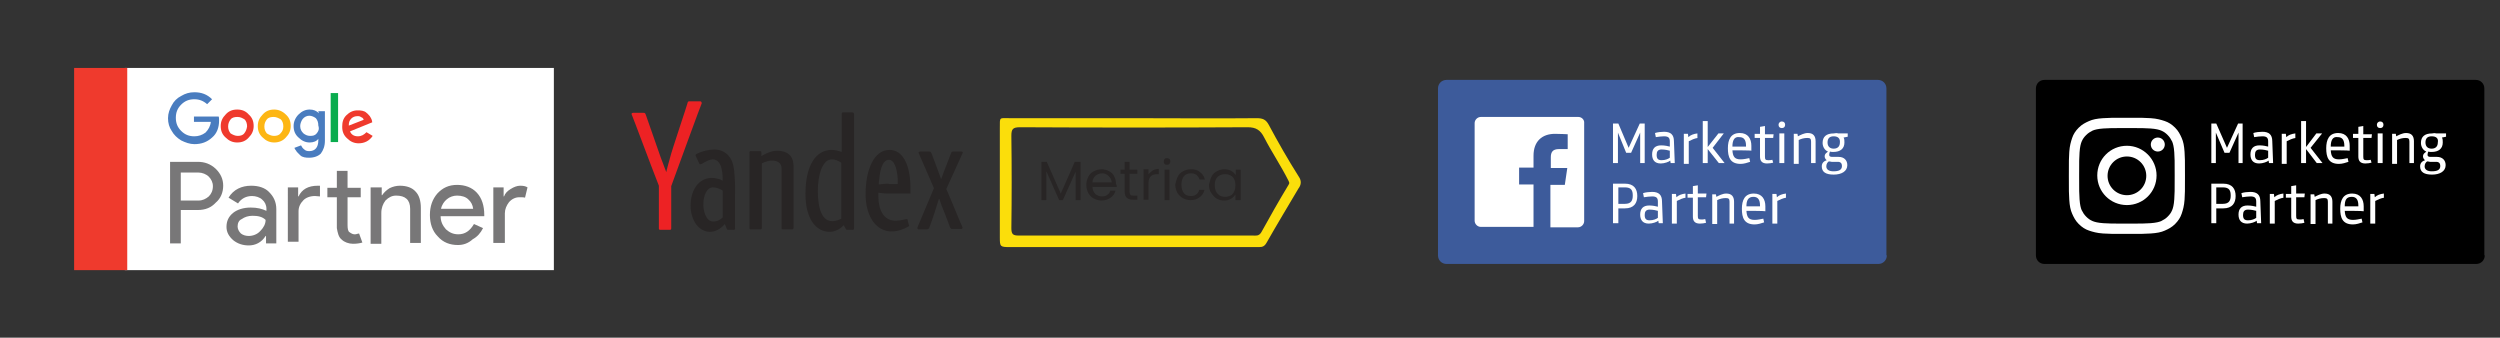 <?xml version="1.0" encoding="utf-8"?>
<!-- Generator: Adobe Illustrator 22.0.0, SVG Export Plug-In . SVG Version: 6.00 Build 0)  -->
<svg version="1.1" id="Layer_1" xmlns="http://www.w3.org/2000/svg" xmlns:xlink="http://www.w3.org/1999/xlink" x="0px" y="0px"
	 viewBox="0 0 607.1 82" style="enable-background:new 0 0 607.1 82;" xml:space="preserve">
<rect x="0" y="0" width="607.1" height="82" fill="#333333" stroke="none"/>
<style type="text/css">
	.st0{fill:#282525;}
	.st1{fill:#ED2224;}
	.st2{fill:#FBDE0B;}
	.st3{fill:#FFFFFF;}
	.st4{fill:#787778;}
	.st5{fill:none;}
	.st6{fill:#497CBF;}
	.st7{fill:#EF3A2D;}
	.st8{fill:#0AAC4E;}
	.st9{fill:#FDB614;}
	.st10{fill:#3D5B9B;}
</style>
<g>
	<path class="st0" d="M188.7,36.6c-1.8,0-3.8,1.3-3.8,1.3v-0.9c0-0.2-0.1-0.3-0.3-0.3h-2.3c-0.2,0-0.3,0.1-0.3,0.3v18.4
		c0,0.2,0.1,0.3,0.3,0.3h2.4c0.2,0,0.3-0.1,0.3-0.3V39.7c0,0,1.1-0.7,2.5-0.7c1.3,0,2.3,0.6,2.3,1.9v14.5c0,0.2,0.1,0.3,0.3,0.3h2.3
		c0.2,0,0.3-0.2,0.3-0.3V40.1C192.6,37.8,191.2,36.6,188.7,36.6L188.7,36.6z M207,27.3h-2.3c-0.2,0-0.3,0.1-0.3,0.3v9.3
		c-0.9-0.3-1.7-0.5-2.4-0.5c-3.8,0-6.4,3.6-6.4,10.7c0,6,2.5,9.2,5.9,9.2c1.4,0,2.6-0.8,3.4-1.6l0.5,0.9c0.1,0.2,0.2,0.2,0.3,0.2
		l1.4,0c0.2,0,0.3-0.1,0.3-0.3V27.6C207.3,27.4,207.2,27.3,207,27.3L207,27.3z M198.6,46.4c0-3.9,1.1-7.7,3.4-7.7
		c0.8,0,1.5,0.3,2.3,0.8v13.6c-0.6,0.3-1.3,0.6-2.1,0.6C199.7,53.8,198.6,50.8,198.6,46.4L198.6,46.4z M216,36.4
		c-3.9,0-5.8,5.1-5.8,10.7c0,5.8,2.8,9.1,6.3,9.1c1.6,0,3.1-0.6,4.1-1.2c0.2-0.1,0.2-0.2,0.1-0.4l-0.3-1.2c0-0.2-0.1-0.2-0.3-0.2
		c-0.1,0-1.4,0.4-2.6,0.4c-2.9,0-4.2-2.6-4.2-6v-0.8c0,0,1.4,0.2,2.3,0.2h5.5v-1.6C221,39.5,219,36.4,216,36.4L216,36.4z
		 M215.8,44.6c-0.9,0-2.4,0.2-2.4,0.2s0-0.6,0.1-1.2c0.3-3.2,1.1-4.8,2.4-4.8c1.1,0,1.9,1.7,2.1,4.6c0,0.6,0,1.3,0,1.3H215.8z
		 M177.6,38.8c-0.9-1.7-2.4-2.5-4.2-2.5c-1.1,0-2.9,0.4-4.1,1c-0.2,0.1-0.4,0.2-0.4,0.4c0,0.1,0.1,0.2,0.1,0.3l0.8,1.7
		c0.1,0.2,0.2,0.2,0.3,0.2c0.1,0,0.2-0.1,0.3-0.1c1.2-0.7,2-1.1,2.7-1.1c0.9,0,1.5,0.6,1.9,1.5c0.3,0.8,0.5,2,0.5,3.3
		c0,0.2,0,0.4,0,0.4c-0.7-0.5-2-0.7-2.6-0.7c-3.4,0-5.2,3.2-5.2,6.7c0,3.7,2.1,6.4,4.7,6.4c1.4,0,2.7-0.8,3.6-1.9
		c0,0,0.5,1.1,0.5,1.2c0.1,0.1,0.1,0.2,0.3,0.2l1.4,0c0.2,0,0.3-0.1,0.3-0.3V44.8C178.4,42.2,178.3,40.2,177.6,38.8L177.6,38.8z
		 M175.5,52.8c-0.7,0.7-1.5,1-2.2,1c-0.7,0-1.3-0.3-1.7-1c-0.5-0.8-0.8-1.9-0.8-3.2c0-2,0.8-4.1,2.3-4.1c0.8,0,1.7,0.3,2.4,0.8
		L175.5,52.8L175.5,52.8z M233.5,36.8h-2.1c-0.2,0-0.4,0.1-0.4,0.3c-0.5,1.2-0.9,2.4-1.4,3.6c-0.3,0.7-1,2.7-1,2.7l-0.1,0
		c0,0-0.5-1.4-0.8-2.2c-0.2-0.6-1.4-3.7-1.5-4c-0.1-0.2-0.2-0.4-0.5-0.4h-2.3c-0.3,0-0.4,0.3-0.3,0.4c0.1,0.2,3.7,8.5,3.7,8.5
		s-3.9,9.3-4,9.5c-0.1,0.2,0,0.5,0.3,0.5h2c0.3,0,0.5-0.2,0.6-0.5c0.3-0.8,0.7-1.9,1.3-3.7c0.4-1.2,1-3.2,1-3.2h0.1
		c0,0,0.7,2.1,1,2.7c0.7,1.7,1.5,3.9,1.6,4.2c0.1,0.2,0.2,0.4,0.5,0.4h2.3c0.2,0,0.3-0.3,0.2-0.5c-0.3-0.5-2.4-5.8-3.9-9.2
		c0,0,3.9-8.6,4-8.8C233.8,37,233.8,36.8,233.5,36.8L233.5,36.8z"/>
	<path class="st1" d="M170,24.6h-2.6c-0.2,0-0.4,0.1-0.4,0.3c0,0.2-4,12.1-4.2,13.1c-0.2,0.7-0.9,3.2-1,3.8l-1.4-3.7
		c-0.3-1-3.5-9.9-3.6-10.3c-0.1-0.2-0.1-0.4-0.5-0.4h-2.6c-0.3,0-0.4,0.3-0.3,0.4c0.1,0.1,4.7,12.5,6.6,17.3v10.4
		c0,0.2,0.1,0.3,0.3,0.3h2.4c0.2,0,0.3-0.1,0.3-0.3V45.2c1.6-4.4,7.3-20,7.4-20.1C170.4,24.8,170.3,24.6,170,24.6z"/>
	<path class="st2" d="M315.4,42.9c-2.6-4.1-5-8.3-7.3-12.6c-0.7-1.3-1.5-1.6-2.9-1.6c-10,0.1-20,0-30,0c0,0,0,0,0,0
		c-10,0-19.9,0-29.9,0c-2.7,0-2.5-0.4-2.5,2.4c0,8.9,0,17.7,0,26.6c0,2.2,0.1,2.3,2.4,2.3c17.8,0,35.6,0,53.3,0c2.4,0,4.9,0,7.3,0
		c0.8,0,1.3-0.2,1.8-1.1c2.5-4.4,5.1-8.7,7.7-13.1C316,44.9,316.1,43.9,315.4,42.9z M312.9,44.9c-2.3,3.8-4.5,7.7-6.6,11.5
		c-0.6,1-1.3,0.8-2.1,0.8c-9.5,0-18.9,0-28.4,0c0,0,0,0,0,0c-9.5,0-18.9,0-28.4,0c-1.4,0-1.8-0.3-1.8-1.8c0.1-7.5,0.1-14.9,0-22.4
		c0-1.6,0.3-2.1,2.1-2.1c18.4,0.1,36.9,0.1,55.3,0c2,0,3.1,0.7,4,2.5c1.8,3.5,4.1,6.9,5.9,10.5C313.1,44.4,313.2,44.4,312.9,44.9z"
		/>
	<g>
		<path class="st0" d="M262.4,39.3v9.3h-1.2v-6.9l-3.1,6.9h-0.9l-3.1-7v7h-1.2v-9.3h1.3l3.4,7.7l3.4-7.7H262.4z"/>
		<path class="st0" d="M271.2,45.4h-5.9c0,0.7,0.3,1.3,0.7,1.7c0.5,0.4,1,0.6,1.6,0.6c0.5,0,1-0.1,1.3-0.4c0.4-0.2,0.6-0.6,0.7-1
			h1.3c-0.2,0.7-0.6,1.3-1.2,1.7c-0.6,0.4-1.3,0.7-2.2,0.7c-0.7,0-1.3-0.2-1.9-0.5c-0.6-0.3-1-0.8-1.3-1.3c-0.3-0.6-0.5-1.2-0.5-2
			s0.2-1.4,0.5-2c0.3-0.6,0.7-1,1.3-1.3c0.6-0.3,1.2-0.5,1.9-0.5c0.7,0,1.3,0.2,1.9,0.5c0.5,0.3,1,0.7,1.2,1.3
			c0.3,0.5,0.4,1.1,0.4,1.8C271.2,44.9,271.2,45.1,271.2,45.4z M269.6,43.2c-0.2-0.3-0.5-0.6-0.8-0.8c-0.4-0.2-0.7-0.3-1.2-0.3
			c-0.6,0-1.1,0.2-1.6,0.6c-0.4,0.4-0.7,0.9-0.7,1.6h4.7C269.9,43.9,269.8,43.5,269.6,43.2z"/>
		<path class="st0" d="M274.3,42.2v4.3c0,0.4,0.1,0.6,0.2,0.8s0.4,0.2,0.8,0.2h0.9v1h-1.1c-0.7,0-1.2-0.2-1.5-0.5
			c-0.3-0.3-0.5-0.8-0.5-1.5v-4.3h-1v-1h1v-1.9h1.2v1.9h1.9v1H274.3z"/>
		<path class="st0" d="M279.9,41.4c0.4-0.2,0.9-0.4,1.5-0.4v1.3H281c-1.4,0-2.1,0.7-2.1,2.2v4h-1.2v-7.4h1.2v1.2
			C279.2,42,279.5,41.7,279.9,41.4z"/>
		<path class="st0" d="M282.8,39.8c-0.2-0.2-0.2-0.4-0.2-0.6c0-0.2,0.1-0.4,0.2-0.6c0.2-0.2,0.4-0.2,0.6-0.2c0.2,0,0.4,0.1,0.6,0.2
			c0.2,0.2,0.2,0.4,0.2,0.6c0,0.2-0.1,0.4-0.2,0.6c-0.2,0.2-0.3,0.2-0.6,0.2C283.1,40,282.9,40,282.8,39.8z M284,41.2v7.4h-1.2v-7.4
			H284z"/>
		<path class="st0" d="M286,42.9c0.3-0.6,0.7-1,1.3-1.3c0.5-0.3,1.2-0.5,1.9-0.5c0.9,0,1.7,0.2,2.2,0.7c0.6,0.4,1,1,1.2,1.8h-1.3
			c-0.1-0.4-0.4-0.8-0.7-1.1c-0.4-0.3-0.8-0.4-1.4-0.4c-0.7,0-1.3,0.2-1.7,0.7c-0.4,0.5-0.6,1.2-0.6,2c0,0.9,0.2,1.6,0.6,2.1
			c0.4,0.5,1,0.7,1.7,0.7c0.5,0,1-0.1,1.3-0.4c0.4-0.3,0.6-0.6,0.7-1.1h1.3c-0.2,0.8-0.6,1.4-1.2,1.8c-0.6,0.5-1.3,0.7-2.2,0.7
			c-0.7,0-1.3-0.2-1.9-0.5c-0.5-0.3-1-0.8-1.3-1.3c-0.3-0.6-0.5-1.2-0.5-2C285.6,44.1,285.7,43.5,286,42.9z"/>
		<path class="st0" d="M294.2,42.9c0.3-0.6,0.7-1,1.3-1.3c0.5-0.3,1.1-0.5,1.8-0.5c0.6,0,1.2,0.1,1.7,0.4c0.5,0.3,0.8,0.6,1.1,1
			v-1.3h1.2v7.4H300v-1.4c-0.2,0.4-0.6,0.8-1.1,1.1c-0.5,0.3-1,0.4-1.7,0.4c-0.7,0-1.2-0.2-1.8-0.5c-0.5-0.3-0.9-0.8-1.3-1.4
			s-0.5-1.2-0.5-2C293.8,44.1,293.9,43.5,294.2,42.9z M299.7,43.5c-0.2-0.4-0.5-0.7-0.9-0.9c-0.4-0.2-0.8-0.3-1.3-0.3
			s-0.9,0.1-1.3,0.3c-0.4,0.2-0.7,0.5-0.9,0.9c-0.2,0.4-0.3,0.9-0.3,1.5c0,0.6,0.1,1.1,0.3,1.5c0.2,0.4,0.5,0.7,0.9,1
			c0.4,0.2,0.8,0.3,1.3,0.3s0.9-0.1,1.3-0.3c0.4-0.2,0.7-0.5,0.9-1c0.2-0.4,0.3-0.9,0.3-1.5C300,44.3,299.9,43.9,299.7,43.5z"/>
	</g>
</g>
<g>
	<rect x="30.3" y="16.5" class="st3" width="104.2" height="49.1"/>
	<g>
		<g>
			<path class="st4" d="M43.9,51.1v8h-2.6V39.3H48c1.7,0,3.1,0.5,4.4,1.7c1.2,1.2,1.8,2.5,1.8,4.1s-0.6,3.1-1.8,4.1
				C51.3,50.4,49.9,51,48,51h-4.1V51.1z M43.9,41.8v6.9h4.3c1,0,1.8-0.4,2.5-1c0.6-0.6,1-1.4,1-2.5c0-0.9-0.4-1.7-1-2.3
				c-0.6-0.6-1.6-1-2.5-1H43.9z"/>
			<path class="st4" d="M61,45.1c1.8,0,3.4,0.5,4.4,1.6c1,1,1.7,2.3,1.7,4.1v8.3h-2.5v-1.8h-0.1c-1,1.6-2.5,2.3-4.1,2.3
				c-1.4,0-2.7-0.4-3.8-1.3c-1-0.9-1.6-1.9-1.6-3.2c0-1.4,0.5-2.5,1.6-3.4c1-0.8,2.5-1.3,4.3-1.3c1.6,0,2.7,0.3,3.8,0.8v-0.5
				c0-0.9-0.4-1.7-1-2.2c-0.6-0.6-1.6-0.9-2.5-0.9c-1.4,0-2.6,0.6-3.4,1.8L55.5,48C56.7,46,58.7,45.1,61,45.1z M57.7,55
				c0,0.6,0.3,1.2,0.8,1.7c0.5,0.4,1.2,0.6,1.9,0.6c1,0,2.1-0.4,2.8-1.2c0.8-0.8,1.3-1.7,1.3-2.7c-0.8-0.8-1.9-1-3.2-1
				c-1,0-1.9,0.3-2.6,0.8C58,53.5,57.7,54.2,57.7,55z"/>
			<path class="st4" d="M69.9,45.5h2.5v2.2h0.1c0.8-1.7,2.3-2.6,4.7-2.6h0.5v2.6l-1.2-0.1c-1.2,0-2.2,0.4-2.8,1
				c-0.8,0.8-1.2,1.7-1.2,2.7v7.4h-2.6C69.9,58.7,69.9,45.5,69.9,45.5z M85.7,59.2c-1,0-2.1-0.4-2.7-1c-0.8-0.6-1-1.7-1.2-2.8v-7.5
				h-2.3v-2.3h2.3v-4.1h2.6v4.1h3.2v2.3h-3.2v6.7c0,0.9,0.1,1.6,0.5,1.8c0.4,0.3,0.8,0.5,1.2,0.5c0.3,0,0.4,0,0.6-0.1
				c0.1,0,0.4-0.1,0.5-0.1l0.8,2.2C87.3,59.1,86.6,59.2,85.7,59.2z"/>
			<path class="st4" d="M90.2,45.5h2.5v1.9h0.1c0.4-0.6,1-1.2,1.8-1.7c0.8-0.4,1.7-0.6,2.5-0.6c1.7,0,3,0.5,3.8,1.4
				c0.9,0.9,1.3,2.3,1.3,4V59h-2.6v-8.3c0-2.2-1.2-3.2-3.4-3.2c-1,0-1.8,0.4-2.6,1.2c-0.6,0.8-1,1.8-1,3v7.5H90V45.5H90.2z"/>
			<path class="st4" d="M111.2,59.5c-1.9,0-3.6-0.6-4.9-2.1c-1.3-1.3-1.9-3.1-1.9-5.2s0.6-3.8,1.8-5.2c1.3-1.4,2.8-2.1,4.8-2.1
				c1.9,0,3.6,0.6,4.8,1.9c1.2,1.3,1.8,3.1,1.8,5.4v0.3h-10.6c0,1.3,0.5,2.3,1.3,3.2c0.9,0.8,1.8,1.2,3,1.2c1.6,0,2.8-0.8,3.8-2.5
				l2.2,1c-0.6,1.2-1.4,2.1-2.5,2.7C113.7,59.1,112.5,59.5,111.2,59.5z M107.1,50.7h7.8c-0.1-0.9-0.5-1.7-1.2-2.3
				c-0.6-0.6-1.6-0.9-2.7-0.9c-0.9,0-1.8,0.3-2.5,0.9C107.9,48.9,107.3,49.7,107.1,50.7z"/>
			<path class="st4" d="M122.4,59h-2.6V45.5h2.5v2.2h0.1c0.3-0.8,0.8-1.3,1.6-1.8c0.8-0.5,1.6-0.8,2.3-0.8c0.8,0,1.3,0.1,1.8,0.4
				l-0.6,2.5c-0.3-0.1-0.8-0.1-1.4-0.1c-0.9,0-1.8,0.4-2.5,1.2c-0.6,0.8-1,1.7-1,2.7V59H122.4z"/>
		</g>
		<path class="st5" d="M57.6,28.2c-0.6,0-1.2,0.3-1.7,0.6c-0.4,0.4-0.6,1-0.6,1.7c0,0.6,0.3,1.3,0.6,1.7c0.4,0.5,1,0.6,1.7,0.6
			s1.2-0.3,1.6-0.6c0.4-0.5,0.6-1,0.6-1.7c0-0.8-0.3-1.3-0.6-1.7C58.8,28.4,58.3,28.2,57.6,28.2z"/>
		<path class="st5" d="M75.4,28.2c-0.6,0-1.2,0.3-1.6,0.8c-0.5,0.4-0.8,1-0.8,1.7c0,0.6,0.3,1.3,0.6,1.7c0.4,0.5,1,0.6,1.6,0.6
			c0.6,0,1.2-0.3,1.6-0.6c0.4-0.5,0.6-1,0.6-1.7c0-0.6-0.3-1.3-0.6-1.8C76.5,28.4,76,28.2,75.4,28.2z"/>
		<path class="st5" d="M66.6,28.2c-0.6,0-1.2,0.3-1.7,0.6c-0.4,0.4-0.6,1-0.6,1.7c0,0.6,0.3,1.3,0.6,1.7c0.4,0.5,1,0.6,1.7,0.6
			c0.6,0,1.2-0.3,1.6-0.6c0.4-0.5,0.6-1,0.6-1.7c0-0.8-0.3-1.3-0.6-1.7C67.7,28.4,67.2,28.2,66.6,28.2z"/>
		<path class="st5" d="M87.8,28.4c-0.3-0.1-0.6-0.3-0.9-0.3c-0.5,0-1,0.3-1.6,0.6c-0.5,0.5-0.6,1-0.6,1.7l3.6-1.6
			C88.2,28.8,88,28.6,87.8,28.4z"/>
		<path class="st6" d="M47.1,27.9v1.7h4.1c-0.1,1-0.6,1.9-1.3,2.6c-0.8,0.6-1.7,0.9-2.7,0.9c-1.3,0-2.3-0.4-3.2-1.3
			c-0.9-0.9-1.3-1.9-1.3-3.2c0-1.3,0.4-2.3,1.3-3.2c0.9-0.9,1.9-1.3,3.2-1.3c1.2,0,2.2,0.4,3.1,1.2l1.2-1.2
			c-1.2-1.2-2.6-1.7-4.3-1.7c-1.2,0-2.2,0.3-3.2,0.9c-1,0.5-1.8,1.3-2.3,2.3c-0.5,0.9-0.9,1.9-0.9,3.1s0.3,2.2,0.9,3.1
			c0.5,0.9,1.3,1.7,2.3,2.3c1,0.5,2.1,0.9,3.2,0.9c1.7,0,3.1-0.5,4.3-1.6c1.2-1,1.7-2.5,1.7-4.1c0-0.4,0-0.8-0.1-1h-6V27.9z"/>
		<path class="st7" d="M57.6,26.6c-1.2,0-2.1,0.4-2.8,1.2c-0.8,0.8-1.2,1.7-1.2,2.8c0,1.2,0.4,2.1,1.2,2.8c0.8,0.8,1.7,1.2,2.8,1.2
			c1.2,0,2.1-0.4,2.8-1.2c0.8-0.8,1.2-1.7,1.2-2.8c0-1.2-0.4-2.1-1.2-2.8C59.7,27,58.8,26.6,57.6,26.6z M59.3,32.4
			c-0.4,0.5-1,0.6-1.6,0.6c-0.6,0-1.2-0.3-1.7-0.6c-0.4-0.5-0.6-1-0.6-1.7c0-0.8,0.3-1.3,0.6-1.7c0.4-0.5,1-0.6,1.7-0.6
			s1.2,0.3,1.7,0.6c0.4,0.4,0.6,1,0.6,1.7C59.9,31.4,59.7,31.9,59.3,32.4z"/>
		<rect x="80.3" y="22.6" class="st8" width="1.8" height="11.9"/>
		<path class="st9" d="M66.6,26.6c-1.2,0-2.1,0.4-2.8,1.2c-0.8,0.8-1.2,1.7-1.2,2.8c0,1.2,0.4,2.1,1.2,2.8c0.8,0.8,1.7,1.2,2.8,1.2
			s2.1-0.4,2.8-1.2c0.8-0.8,1.2-1.7,1.2-2.8c0-1.2-0.4-2.1-1.2-2.8C68.6,27,67.6,26.6,66.6,26.6z M68.1,32.4c-0.4,0.5-1,0.6-1.6,0.6
			c-0.6,0-1.2-0.3-1.7-0.6c-0.4-0.5-0.6-1-0.6-1.7c0-0.8,0.3-1.3,0.6-1.7c0.4-0.5,1-0.6,1.7-0.6c0.6,0,1.2,0.3,1.7,0.6
			c0.4,0.4,0.6,1,0.6,1.7C68.8,31.4,68.6,31.9,68.1,32.4z"/>
		<path class="st7" d="M86.9,33.1c-0.9,0-1.6-0.4-1.9-1.2l5.4-2.2l-0.1-0.5c-0.1-0.4-0.4-0.8-0.5-1c-0.3-0.3-0.5-0.6-0.8-0.8
			c-0.3-0.3-0.6-0.4-1-0.5c-0.4-0.1-0.8-0.1-1.2-0.1c-1,0-1.9,0.4-2.7,1.2c-0.8,0.8-1,1.7-1,2.8c0,1.2,0.4,2.1,1.2,2.8
			c0.8,0.8,1.7,1.2,2.8,1.2c1.4,0,2.6-0.6,3.4-1.8L89,32.1C88.4,32.7,87.8,33.1,86.9,33.1z M85.3,28.8c0.4-0.4,0.9-0.6,1.6-0.6
			c0.4,0,0.6,0.1,0.9,0.3c0.3,0.1,0.5,0.4,0.5,0.6l-3.6,1.4C84.7,29.8,84.8,29.3,85.3,28.8z"/>
		<path class="st6" d="M77.4,27.5L77.4,27.5c-0.5-0.6-1.3-0.9-2.2-0.9c-1,0-1.9,0.4-2.7,1.2c-0.8,0.8-1.2,1.8-1.2,2.8
			c0,1.2,0.4,2.1,1.2,2.8c0.8,0.8,1.7,1.2,2.7,1.2c0.9,0,1.7-0.3,2.1-0.9l0,0v0.4c0,1.7-0.8,2.6-2.2,2.6c-0.5,0-0.9-0.1-1.2-0.4
			c-0.4-0.3-0.6-0.6-0.8-1l-1.6,0.6c0.1,0.4,0.4,0.6,0.6,1c0.3,0.3,0.5,0.5,0.8,0.8c0.3,0.3,0.6,0.4,1,0.5c0.4,0.1,0.8,0.1,1.2,0.1
			c1.2,0,2.2-0.4,2.8-1c0.6-0.8,1-1.8,1-3.1V27h-1.7C77.4,27,77.4,27.5,77.4,27.5z M76.9,32.4c-0.4,0.5-0.9,0.6-1.6,0.6
			s-1.2-0.3-1.6-0.6c-0.5-0.5-0.8-1-0.8-1.8c0-0.6,0.3-1.3,0.6-1.7c0.4-0.5,1-0.8,1.6-0.8c0.6,0,1.2,0.3,1.6,0.6
			c0.4,0.5,0.6,1,0.6,1.8C77.6,31.4,77.3,31.9,76.9,32.4z"/>
		<rect x="18" y="16.5" class="st7" width="12.9" height="49.1"/>
	</g>
</g>
<g>
	<path class="st10" d="M458.2,62c0,1.2-0.9,2.1-2.1,2.1H351.3c-1.2,0-2.1-0.9-2.1-2.1V21.5c0-1.2,0.9-2.1,2.1-2.1h104.7
		c1.2,0,2.1,0.9,2.1,2.1V62H458.2z"/>
	<polygon class="st3" points="398.2,30 399.4,30 399.4,39.6 398.3,39.6 398.3,32.2 396.1,37.1 394.9,37.1 392.9,32.2 392.9,39.6 
		391.7,39.6 391.7,30 393,30 395.5,35.9 	"/>
	<path class="st3" d="M406.7,39.6h-1l-0.1-0.6c-0.3,0.3-1.4,0.7-2.3,0.7c-1.5,0-2.1-0.9-2.1-2.2c0-1.4,0.7-2.2,2.2-2.2
		c0.9,0,1.7,0.2,2.1,0.3v-1.2c0-0.9-0.3-1.3-1.4-1.3c-0.6,0-1.3,0.1-2,0.2l-0.2-1c0.6-0.2,1.5-0.3,2.2-0.3c1.6,0,2.4,0.7,2.4,2.3
		L406.7,39.6L406.7,39.6z M405.5,36.6c-0.3-0.1-1.2-0.3-2-0.3c-0.9,0-1.2,0.5-1.2,1.3c0,0.9,0.3,1.3,1.2,1.3c0.9,0,1.6-0.3,2-0.6
		V36.6L405.5,36.6z"/>
	<path class="st3" d="M412.3,33.5c-0.8,0.1-1.6,0.5-2.2,0.8v5.5h-1.2v-7.3h1l0.1,0.8c0.5-0.5,1.3-0.8,2.2-0.9V33.5z"/>
	<polygon class="st3" points="413.5,39.6 413.5,29.4 414.7,29.4 414.7,35.7 417.3,32.4 418.6,32.4 415.9,35.9 418.8,39.6 
		417.4,39.6 414.7,36.2 414.7,39.6 	"/>
	<path class="st3" d="M420.7,36.5c0.1,1.5,0.5,2.2,2,2.2c0.8,0,1.5-0.2,2.1-0.3l0.2,0.9c-0.6,0.2-1.5,0.5-2.3,0.5
		c-2.6,0-3.1-1.7-3.1-3.8c0-2.1,0.7-3.7,2.9-3.7c2,0,2.8,1.4,2.8,3.1v1.2C425.3,36.5,420.7,36.5,420.7,36.5z M420.7,35.6h3.3v-0.2
		c0-1.4-0.5-2.1-1.6-2.1C421.1,33.1,420.7,34.2,420.7,35.6"/>
	<path class="st3" d="M430.6,39.5c-0.3,0.1-1,0.2-1.5,0.2c-1.3,0-1.7-0.7-1.7-1.7v-4.5h-1.3v-1h1.3v-1.7l1.2-0.2v2h2.1l-0.1,0.9h-2
		v4.5c0,0.7,0.1,0.9,0.8,0.9c0.3,0,0.7,0,1-0.1L430.6,39.5z"/>
	<path class="st3" d="M432.7,29.5c0.5,0,0.8,0.3,0.8,0.8c0,0.5-0.3,0.8-0.8,0.8s-0.8-0.3-0.8-0.8C431.9,29.9,432.2,29.5,432.7,29.5
		 M432.1,32.4h1.2v7.2h-1.2V32.4z"/>
	<path class="st3" d="M439.8,39.6v-5.2c0-0.7-0.2-0.9-0.9-0.9c-0.8,0-1.5,0.2-2.1,0.5v5.8h-1.2v-7.3h0.9l0.1,0.6
		c0.6-0.3,1.5-0.8,2.4-0.8c1.3,0,1.9,0.7,1.9,2v5.3L439.8,39.6L439.8,39.6z"/>
	<path class="st3" d="M446.4,32.4h2.3v0.8l-1,0.2c0.2,0.3,0.2,0.8,0.2,1.2c0,1.5-1,2.3-2.7,2.3c-0.2,0-0.6,0-0.8-0.1
		c-0.1,0.2-0.2,0.5-0.2,0.8c0,0.3,0.2,0.5,0.7,0.5h1.6c1.3,0,2.1,0.8,2.1,2c0,1.5-1.4,2.3-3.3,2.3c-1.9,0-2.9-0.6-2.9-2
		c0-0.9,0.6-1.3,1.2-1.5c-0.3-0.2-0.5-0.6-0.5-0.9c0-0.7,0.5-0.9,0.8-1.2c-0.8-0.3-1.3-1.2-1.3-2.1c0-1.5,0.9-2.3,2.7-2.3
		C445.7,32.3,446.1,32.3,446.4,32.4 M444.1,39.2c-0.3,0.2-0.6,0.6-0.6,1.2c0,0.8,0.7,1.2,1.7,1.2c1.3,0,2.1-0.3,2.1-1.3
		c0-0.6-0.3-1-1-1h-1.5C444.4,39.2,444.2,39.2,444.1,39.2 M445.3,33.1c-1,0-1.5,0.5-1.5,1.5c0,1,0.6,1.5,1.5,1.5s1.5-0.5,1.5-1.5
		C446.9,33.6,446.3,33.1,445.3,33.1"/>
	<path class="st3" d="M393,50.6v3.6h-1.3v-9.6h2.9c2.2,0,3,1.3,3,3s-0.8,3-3,3L393,50.6L393,50.6z M393,49.5h1.6
		c1.5,0,1.9-0.8,1.9-2s-0.3-2-1.9-2H393V49.5z"/>
	<path class="st3" d="M403.8,54.2h-1l-0.1-0.6c-0.3,0.3-1.4,0.7-2.3,0.7c-1.5,0-2.1-0.9-2.1-2.2c0-1.4,0.7-2.2,2.2-2.2
		c0.9,0,1.7,0.2,2.1,0.3v-1.2c0-0.9-0.3-1.3-1.4-1.3c-0.6,0-1.3,0.1-2,0.2l-0.2-1c0.6-0.2,1.5-0.3,2.2-0.3c1.6,0,2.4,0.7,2.4,2.3
		L403.8,54.2L403.8,54.2z M402.6,51.2c-0.3-0.1-1.2-0.3-2-0.3c-0.9,0-1.2,0.5-1.2,1.3c0,0.9,0.3,1.3,1.2,1.3c0.9,0,1.6-0.3,2-0.6
		V51.2L402.6,51.2z"/>
	<path class="st3" d="M409.4,48c-0.8,0.1-1.6,0.5-2.2,0.8v5.5H406v-7.2h1l0.1,0.8c0.5-0.5,1.3-0.8,2.2-0.9V48z"/>
	<path class="st3" d="M414.3,54.1c-0.3,0.1-1,0.2-1.5,0.2c-1.3,0-1.7-0.7-1.7-1.7V48h-1.3v-0.9h1.3v-1.9l1.2-0.2v2h2.1l-0.1,0.9h-2
		v4.5c0,0.7,0.1,0.9,0.8,0.9c0.3,0,0.7,0,1-0.1L414.3,54.1z"/>
	<path class="st3" d="M420,54.2v-5.2c0-0.7-0.2-0.9-0.9-0.9c-0.8,0-1.5,0.2-2.1,0.5v5.8h-1.2v-7.2h0.9l0.1,0.6
		c0.6-0.3,1.5-0.8,2.4-0.8c1.3,0,1.9,0.7,1.9,2v5.3H420L420,54.2z"/>
	<path class="st3" d="M424.1,51.2c0.1,1.5,0.5,2.2,2,2.2c0.8,0,1.5-0.2,2.1-0.3l0.2,0.9c-0.6,0.2-1.5,0.5-2.3,0.5
		c-2.6,0-3.1-1.7-3.1-3.8c0-2.1,0.7-3.7,2.9-3.7c2,0,2.8,1.4,2.8,3.1v1.2C428.6,51.2,424.1,51.2,424.1,51.2z M424.1,50.1h3.3v-0.2
		c0-1.4-0.5-2.1-1.6-2.1C424.5,47.8,424.1,48.7,424.1,50.1"/>
	<path class="st3" d="M433.8,48c-0.8,0.1-1.6,0.5-2.2,0.8v5.5h-1.2v-7.2h1l0.1,0.8c0.5-0.5,1.3-0.8,2.2-0.9V48z"/>
	<path class="st3" d="M383.3,28.4h-23.7c-0.8,0-1.5,0.7-1.5,1.5v23.7c0,0.8,0.7,1.5,1.5,1.5h12.8V44.8h-3.5v-4.1h3.5v-2.9
		c0-3.5,2.1-5.3,5.2-5.3c1.5,0,2.8,0.1,3.1,0.1v3.6h-2.1c-1.6,0-2,0.8-2,2v2.6h4l-0.6,4.1h-3.5v10.3h6.7c0.8,0,1.5-0.7,1.5-1.5V29.9
		C384.8,29.1,384.1,28.4,383.3,28.4"/>
</g>
<g>
	<path d="M603.4,62c0,1.2-0.9,2.1-2.1,2.1H496.5c-1.2,0-2.1-0.9-2.1-2.1V21.5c0-1.2,0.9-2.1,2.1-2.1h104.7c1.2,0,2.1,0.9,2.1,2.1V62
		H603.4z"/>
	<polygon class="st3" points="543.5,30 544.6,30 544.6,39.6 543.6,39.6 543.6,32.2 541.4,37.1 540.2,37.1 538.1,32.2 538.1,39.6 
		537,39.6 537,30 538.2,30 540.8,35.9 	"/>
	<path class="st3" d="M552,39.6h-1l-0.1-0.6c-0.3,0.3-1.4,0.7-2.3,0.7c-1.5,0-2.1-0.9-2.1-2.2c0-1.4,0.7-2.2,2.2-2.2
		c0.9,0,1.7,0.2,2.1,0.3v-1.2c0-0.9-0.3-1.3-1.4-1.3c-0.6,0-1.3,0.1-2,0.2l-0.2-1c0.6-0.2,1.5-0.3,2.2-0.3c1.6,0,2.4,0.7,2.4,2.3
		L552,39.6L552,39.6z M550.8,36.6c-0.3-0.1-1.2-0.3-2-0.3c-0.9,0-1.2,0.5-1.2,1.3c0,0.9,0.3,1.3,1.2,1.3c0.9,0,1.6-0.3,2-0.6V36.6
		L550.8,36.6z"/>
	<path class="st3" d="M557.5,33.5c-0.8,0.1-1.6,0.5-2.2,0.8v5.5h-1.2v-7.3h1l0.1,0.8c0.5-0.5,1.3-0.8,2.2-0.9V33.5z"/>
	<polygon class="st3" points="558.8,39.6 558.8,29.4 560,29.4 560,35.7 562.5,32.4 563.9,32.4 561.1,35.9 564,39.6 562.6,39.6 
		560,36.2 560,39.6 	"/>
	<path class="st3" d="M566,36.5c0.1,1.5,0.5,2.2,2,2.2c0.8,0,1.5-0.2,2.1-0.3l0.2,0.9c-0.6,0.2-1.5,0.5-2.3,0.5
		c-2.6,0-3.1-1.7-3.1-3.8c0-2.1,0.7-3.7,2.9-3.7c2,0,2.8,1.4,2.8,3.1v1.2C570.5,36.5,566,36.5,566,36.5z M566,35.6h3.3v-0.2
		c0-1.4-0.5-2.1-1.6-2.1C566.4,33.1,566,34.2,566,35.6"/>
	<path class="st3" d="M575.9,39.5c-0.3,0.1-1,0.2-1.5,0.2c-1.3,0-1.7-0.7-1.7-1.7v-4.5h-1.3v-1h1.3v-1.7l1.2-0.2v2h2.1l-0.1,0.9h-2
		v4.5c0,0.7,0.1,0.9,0.8,0.9c0.3,0,0.7,0,1-0.1L575.9,39.5z"/>
	<path class="st3" d="M578,29.5c0.5,0,0.8,0.3,0.8,0.8c0,0.5-0.3,0.8-0.8,0.8c-0.5,0-0.8-0.3-0.8-0.8
		C577.2,29.9,577.5,29.5,578,29.5 M577.4,32.4h1.2v7.2h-1.2V32.4z"/>
	<path class="st3" d="M585.1,39.6v-5.2c0-0.7-0.2-0.9-0.9-0.9c-0.8,0-1.5,0.2-2.1,0.5v5.8h-1.2v-7.3h0.9l0.1,0.6
		c0.6-0.3,1.5-0.8,2.4-0.8c1.3,0,1.9,0.7,1.9,2v5.3L585.1,39.6L585.1,39.6z"/>
	<path class="st3" d="M591.7,32.4h2.3v0.8l-1,0.2c0.2,0.3,0.2,0.8,0.2,1.2c0,1.5-1,2.3-2.7,2.3c-0.2,0-0.6,0-0.8-0.1
		c-0.1,0.2-0.2,0.5-0.2,0.8c0,0.3,0.2,0.5,0.7,0.5h1.6c1.3,0,2.1,0.8,2.1,2c0,1.5-1.4,2.3-3.3,2.3c-1.9,0-2.9-0.6-2.9-2
		c0-0.9,0.6-1.3,1.2-1.5c-0.3-0.2-0.5-0.6-0.5-0.9c0-0.7,0.5-0.9,0.8-1.2c-0.8-0.3-1.3-1.2-1.3-2.1c0-1.5,0.9-2.3,2.7-2.3
		C591,32.3,591.3,32.3,591.7,32.4 M589.4,39.2c-0.3,0.2-0.6,0.6-0.6,1.2c0,0.8,0.7,1.2,1.7,1.2c1.3,0,2.1-0.3,2.1-1.3
		c0-0.6-0.3-1-1-1h-1.5C589.7,39.2,589.5,39.2,589.4,39.2 M590.5,33.1c-1,0-1.5,0.5-1.5,1.5c0,1,0.6,1.5,1.5,1.5s1.5-0.5,1.5-1.5
		C592.2,33.6,591.6,33.1,590.5,33.1"/>
	<path class="st3" d="M538.2,50.6v3.6H537v-9.6h2.9c2.2,0,3,1.3,3,3s-0.8,3-3,3L538.2,50.6L538.2,50.6z M538.2,49.5h1.6
		c1.5,0,1.9-0.8,1.9-2s-0.3-2-1.9-2h-1.6V49.5z"/>
	<path class="st3" d="M549.1,54.2h-1l-0.1-0.6c-0.3,0.3-1.4,0.7-2.3,0.7c-1.5,0-2.1-0.9-2.1-2.2c0-1.4,0.7-2.2,2.2-2.2
		c0.9,0,1.7,0.2,2.1,0.3v-1.2c0-0.9-0.3-1.3-1.4-1.3c-0.6,0-1.3,0.1-2,0.2l-0.2-1c0.6-0.2,1.5-0.3,2.2-0.3c1.6,0,2.4,0.7,2.4,2.3
		L549.1,54.2L549.1,54.2z M547.9,51.2c-0.3-0.1-1.2-0.3-2-0.3c-0.9,0-1.2,0.5-1.2,1.3c0,0.9,0.3,1.3,1.2,1.3c0.9,0,1.6-0.3,2-0.6
		V51.2L547.9,51.2z"/>
	<path class="st3" d="M554.6,48c-0.8,0.1-1.6,0.5-2.2,0.8v5.5h-1.2v-7.2h1l0.1,0.8c0.5-0.5,1.3-0.8,2.2-0.9V48z"/>
	<path class="st3" d="M559.6,54.1c-0.3,0.1-1,0.2-1.5,0.2c-1.3,0-1.7-0.7-1.7-1.7V48h-1.3v-0.9h1.3v-1.9l1.2-0.2v2h2.1l-0.1,0.9h-2
		v4.5c0,0.7,0.1,0.9,0.8,0.9c0.3,0,0.7,0,1-0.1L559.6,54.1z"/>
	<path class="st3" d="M565.3,54.2v-5.2c0-0.7-0.2-0.9-0.9-0.9c-0.8,0-1.5,0.2-2.1,0.5v5.8h-1.2v-7.2h0.9l0.1,0.6
		c0.6-0.3,1.5-0.8,2.4-0.8c1.3,0,1.9,0.7,1.9,2v5.3H565.3L565.3,54.2z"/>
	<path class="st3" d="M569.4,51.2c0.1,1.5,0.5,2.2,2,2.2c0.8,0,1.5-0.2,2.1-0.3l0.2,0.9c-0.6,0.2-1.5,0.5-2.3,0.5
		c-2.6,0-3.1-1.7-3.1-3.8c0-2.1,0.7-3.7,2.9-3.7c2,0,2.8,1.4,2.8,3.1v1.2C573.9,51.2,569.4,51.2,569.4,51.2z M569.4,50.1h3.3v-0.2
		c0-1.4-0.5-2.1-1.6-2.1C569.7,47.8,569.4,48.7,569.4,50.1"/>
	<path class="st3" d="M579,48c-0.8,0.1-1.6,0.5-2.2,0.8v5.5h-1.2v-7.2h1l0.1,0.8c0.5-0.5,1.3-0.8,2.2-0.9V48z"/>
</g>
<g>
	<path class="st3" d="M516.5,31.1c3.8,0,4.2,0,5.7,0.1c1.4,0.1,2.1,0.3,2.6,0.5c0.7,0.3,1.1,0.6,1.6,1.1c0.5,0.5,0.8,1,1.1,1.6
		c0.2,0.5,0.4,1.2,0.5,2.6c0.1,1.5,0.1,1.9,0.1,5.7c0,3.8,0,4.2-0.1,5.7c-0.1,1.4-0.3,2.1-0.5,2.6c-0.3,0.7-0.6,1.1-1.1,1.6
		c-0.5,0.5-1,0.8-1.6,1.1c-0.5,0.2-1.2,0.4-2.6,0.5c-1.5,0.1-1.9,0.1-5.7,0.1c-3.8,0-4.2,0-5.7-0.1c-1.4-0.1-2.1-0.3-2.6-0.5
		c-0.7-0.3-1.1-0.6-1.6-1.1c-0.5-0.5-0.8-1-1.1-1.6c-0.2-0.5-0.4-1.2-0.5-2.6c-0.1-1.5-0.1-1.9-0.1-5.7c0-3.8,0-4.2,0.1-5.7
		c0.1-1.4,0.3-2.1,0.5-2.6c0.3-0.7,0.6-1.1,1.1-1.6c0.5-0.5,1-0.8,1.6-1.1c0.5-0.2,1.2-0.4,2.6-0.5
		C512.3,31.1,512.7,31.1,516.5,31.1 M516.5,28.6c-3.8,0-4.3,0-5.8,0.1c-1.5,0.1-2.5,0.3-3.4,0.7c-0.9,0.4-1.7,0.8-2.5,1.6
		c-0.8,0.8-1.3,1.6-1.6,2.5c-0.3,0.9-0.6,1.9-0.7,3.4c-0.1,1.5-0.1,2-0.1,5.8c0,3.8,0,4.3,0.1,5.8c0.1,1.5,0.3,2.5,0.7,3.4
		c0.4,0.9,0.8,1.7,1.6,2.5s1.6,1.3,2.5,1.6c0.9,0.3,1.9,0.6,3.4,0.7c1.5,0.1,2,0.1,5.8,0.1s4.3,0,5.8-0.1c1.5-0.1,2.5-0.3,3.4-0.7
		c0.9-0.4,1.7-0.8,2.5-1.6c0.8-0.8,1.3-1.6,1.6-2.5c0.3-0.9,0.6-1.9,0.7-3.4c0.1-1.5,0.1-2,0.1-5.8s0-4.3-0.1-5.8
		c-0.1-1.5-0.3-2.5-0.7-3.4c-0.4-0.9-0.8-1.7-1.6-2.5c-0.8-0.8-1.6-1.3-2.5-1.6c-0.9-0.3-1.9-0.6-3.4-0.7
		C520.8,28.6,520.3,28.6,516.5,28.6L516.5,28.6z"/>
	<path class="st3" d="M516.5,35.4c-4,0-7.2,3.2-7.2,7.2c0,4,3.2,7.2,7.2,7.2s7.2-3.2,7.2-7.2C523.7,38.7,520.5,35.4,516.5,35.4z
		 M516.5,47.4c-2.6,0-4.7-2.1-4.7-4.7c0-2.6,2.1-4.7,4.7-4.7c2.6,0,4.7,2.1,4.7,4.7C521.2,45.3,519.1,47.4,516.5,47.4z"/>
	<circle class="st3" cx="524" cy="35.1" r="1.7"/>
</g>
</svg>
